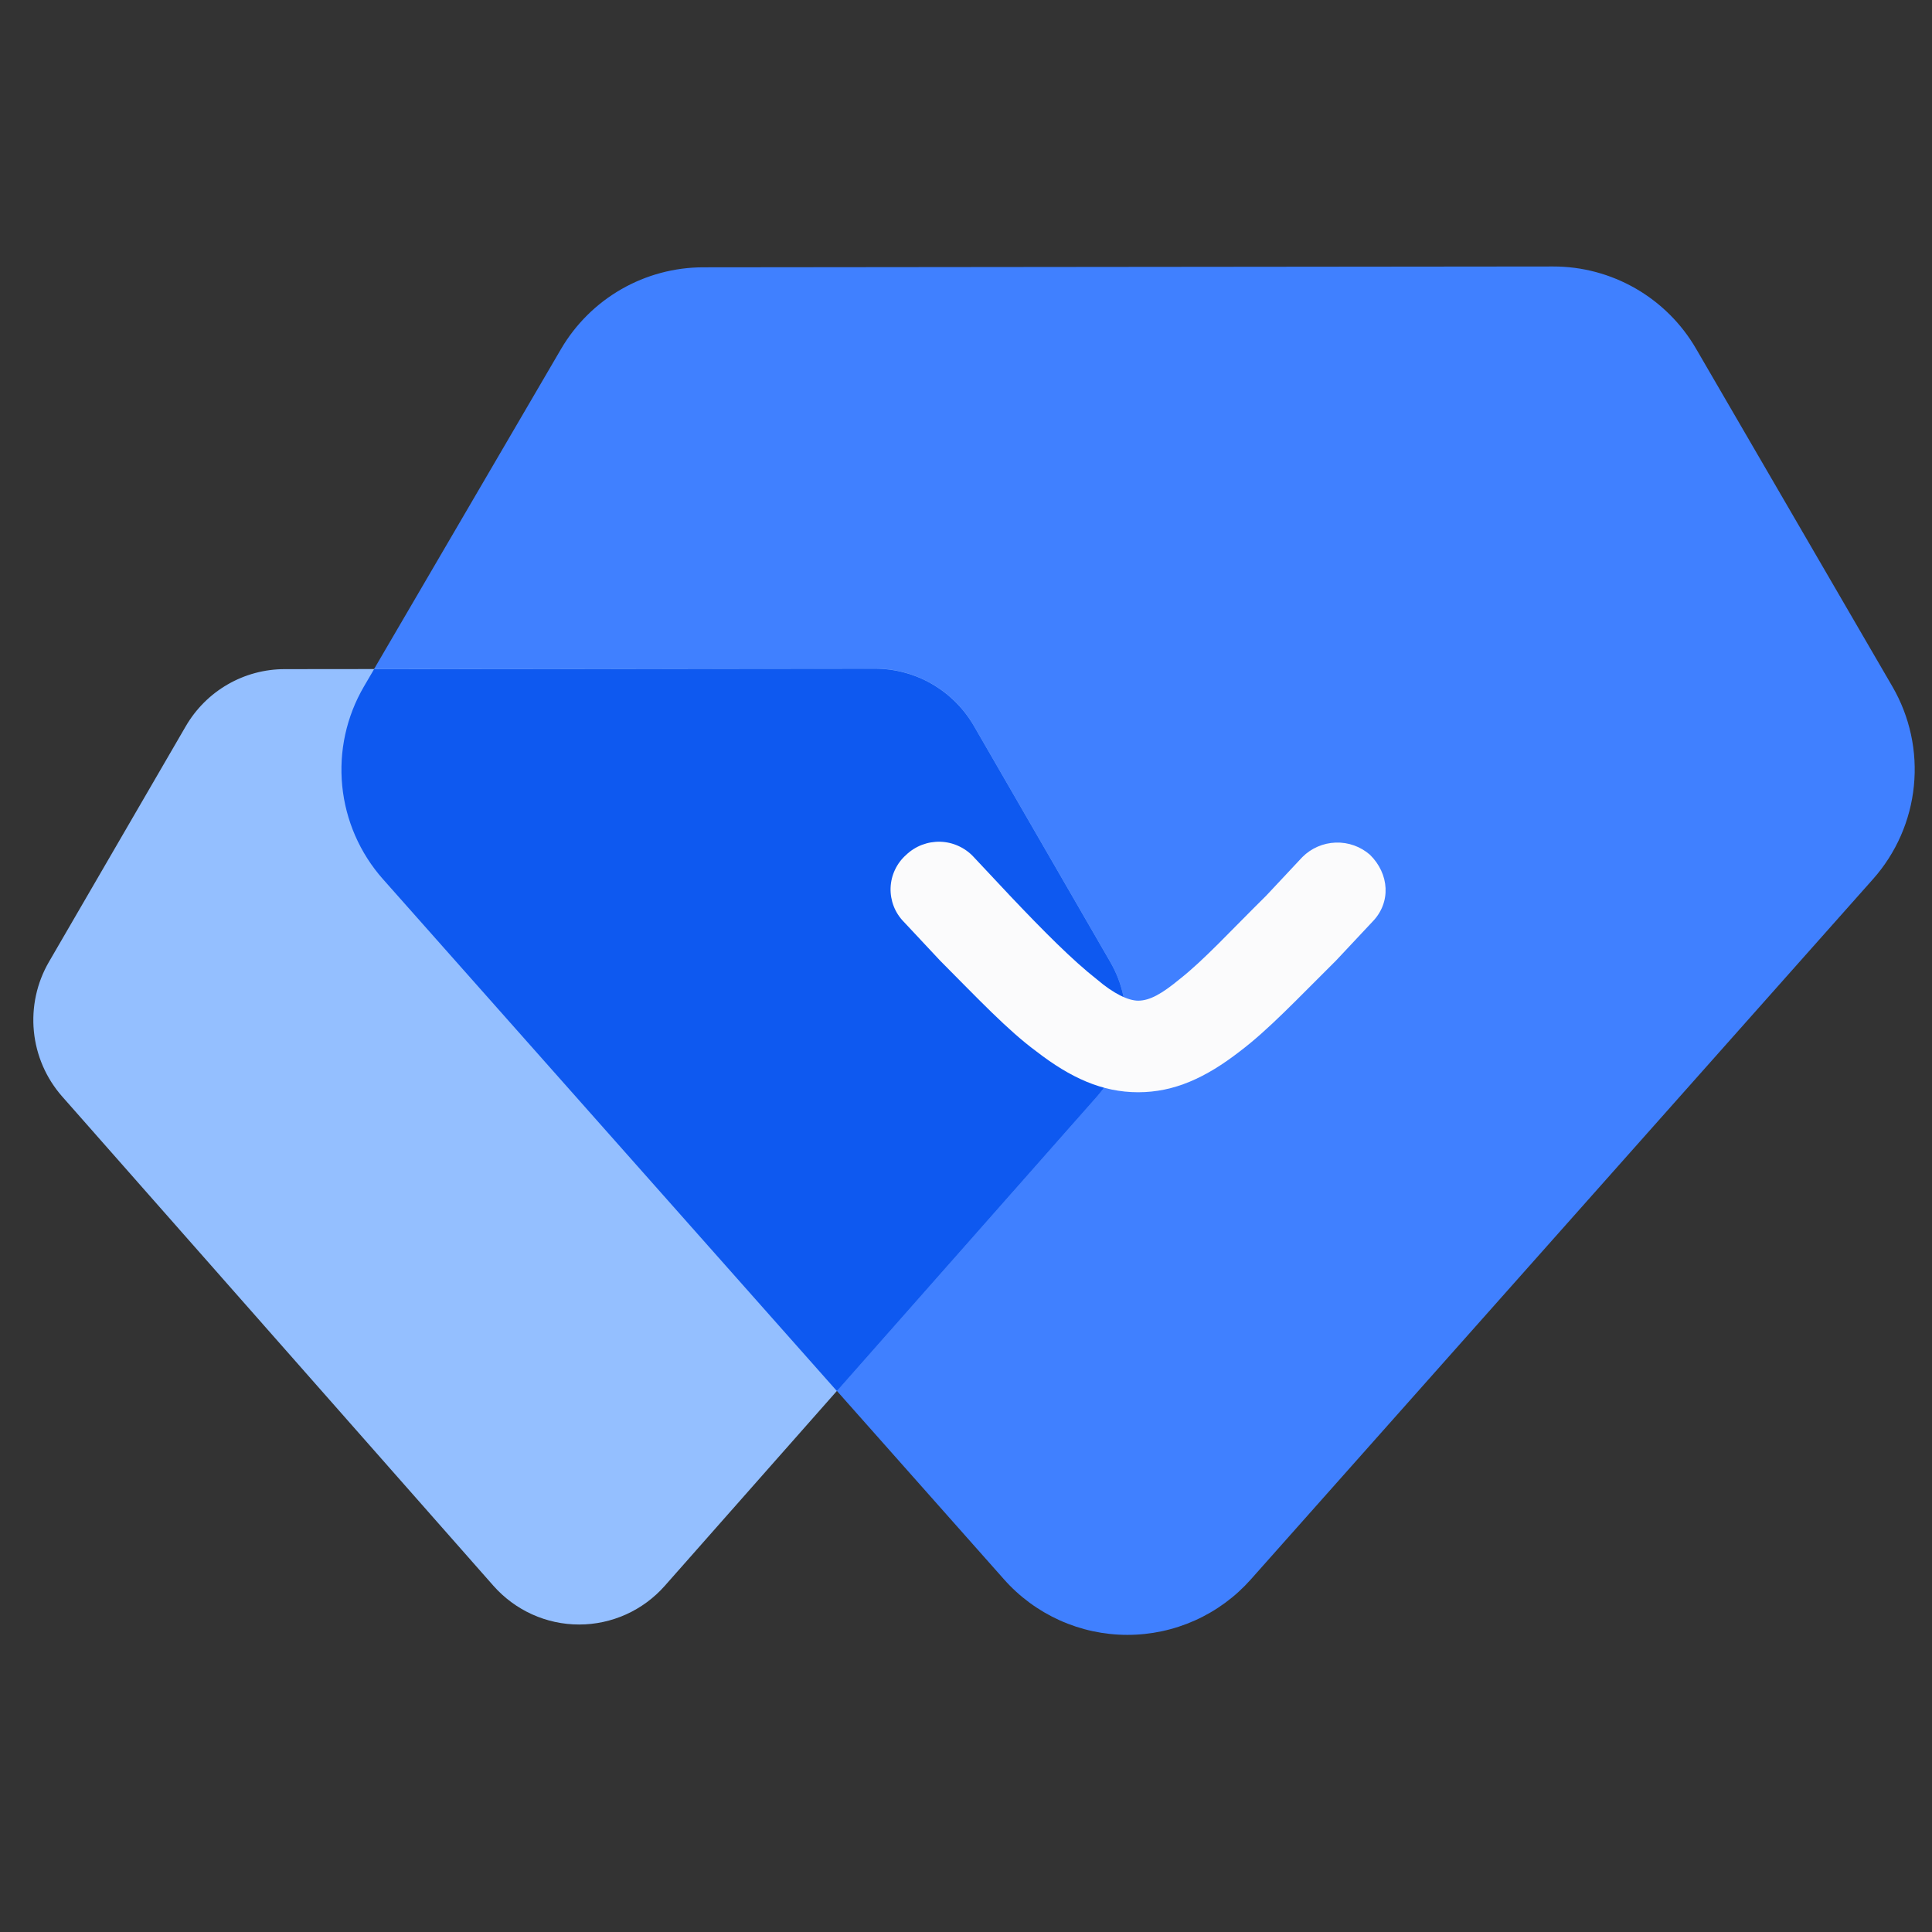 <svg width="58" height="58" viewBox="0 0 58 58" fill="none" xmlns="http://www.w3.org/2000/svg">
<rect x="0" y="0" width="58" height="58" fill="#333333" stroke="none"/>
<g id="&#229;&#147;&#129;&#231;&#137;&#140;&#229;&#149;&#134;&#229;&#147;&#129; 1">
<g id="Group 1321316377">
<path id="Vector" d="M46.628 8L21.115 8.025C20.25 8.025 19.4 8.253 18.65 8.684C17.9 9.115 17.276 9.735 16.84 10.482L10.927 20.603C10.4 21.504 10.171 22.549 10.274 23.588C10.376 24.628 10.804 25.608 11.497 26.389L30.139 47.411C30.603 47.936 31.174 48.355 31.812 48.643C32.451 48.931 33.143 49.08 33.843 49.08C34.544 49.081 35.236 48.932 35.875 48.646C36.514 48.359 37.085 47.94 37.55 47.416L56.229 26.392C56.922 25.612 57.352 24.634 57.456 23.595C57.561 22.557 57.335 21.513 56.811 20.61L50.916 10.467C50.48 9.716 49.854 9.093 49.102 8.66C48.349 8.227 47.496 7.999 46.628 8Z" fill="#4080FF"/>
<path id="Vector_2" d="M26.262 20.07L8.545 20.088C7.944 20.088 7.354 20.247 6.833 20.548C6.312 20.849 5.879 21.282 5.576 21.804L1.47 28.875C1.104 29.505 0.946 30.235 1.017 30.961C1.088 31.687 1.385 32.371 1.866 32.917L14.811 47.604C15.134 47.97 15.53 48.263 15.973 48.464C16.417 48.665 16.897 48.769 17.384 48.769C17.87 48.77 18.351 48.666 18.795 48.466C19.238 48.266 19.635 47.973 19.958 47.607L32.929 32.919C33.411 32.374 33.709 31.691 33.782 30.965C33.854 30.24 33.697 29.51 33.333 28.88L29.239 21.794C28.937 21.269 28.502 20.834 27.98 20.531C27.457 20.229 26.865 20.07 26.262 20.07Z" fill="#94BFFF"/>
<path id="Intersect" fill-rule="evenodd" clip-rule="evenodd" d="M25.125 41.761L32.929 32.923C33.411 32.378 33.709 31.695 33.782 30.969C33.855 30.244 33.698 29.514 33.334 28.884L29.24 21.798C28.937 21.273 28.503 20.838 27.98 20.535C27.458 20.233 26.865 20.074 26.262 20.074L11.23 20.089L10.927 20.607C10.4 21.508 10.171 22.553 10.274 23.592C10.376 24.631 10.804 25.612 11.497 26.393L25.125 41.761Z" fill="#0E59F0"/>
<path id="Vector_3" d="M40.113 28.832C38.944 29.991 38.082 30.913 37.215 31.567C36.199 32.354 35.251 32.79 34.168 32.79C33.083 32.79 32.135 32.354 31.117 31.567C30.252 30.93 29.37 29.991 28.218 28.834L27.134 27.675C27.002 27.541 26.898 27.381 26.83 27.206C26.762 27.03 26.73 26.843 26.736 26.655C26.743 26.466 26.787 26.282 26.868 26.111C26.948 25.941 27.062 25.789 27.203 25.664C27.34 25.533 27.501 25.431 27.678 25.363C27.855 25.296 28.043 25.264 28.233 25.27C28.422 25.276 28.608 25.32 28.78 25.4C28.952 25.479 29.106 25.591 29.234 25.731L30.319 26.888C31.335 27.96 32.202 28.832 32.93 29.402C33.438 29.838 33.879 30.041 34.168 30.041C34.523 30.041 34.894 29.823 35.404 29.402C36.133 28.832 36.928 27.96 38.013 26.888L39.097 25.731C39.364 25.463 39.722 25.308 40.099 25.295C40.477 25.282 40.845 25.413 41.129 25.662C41.706 26.231 41.773 27.088 41.198 27.675L40.113 28.832Z" fill="#FBFBFC"/>
</g>
</g>
</svg>
